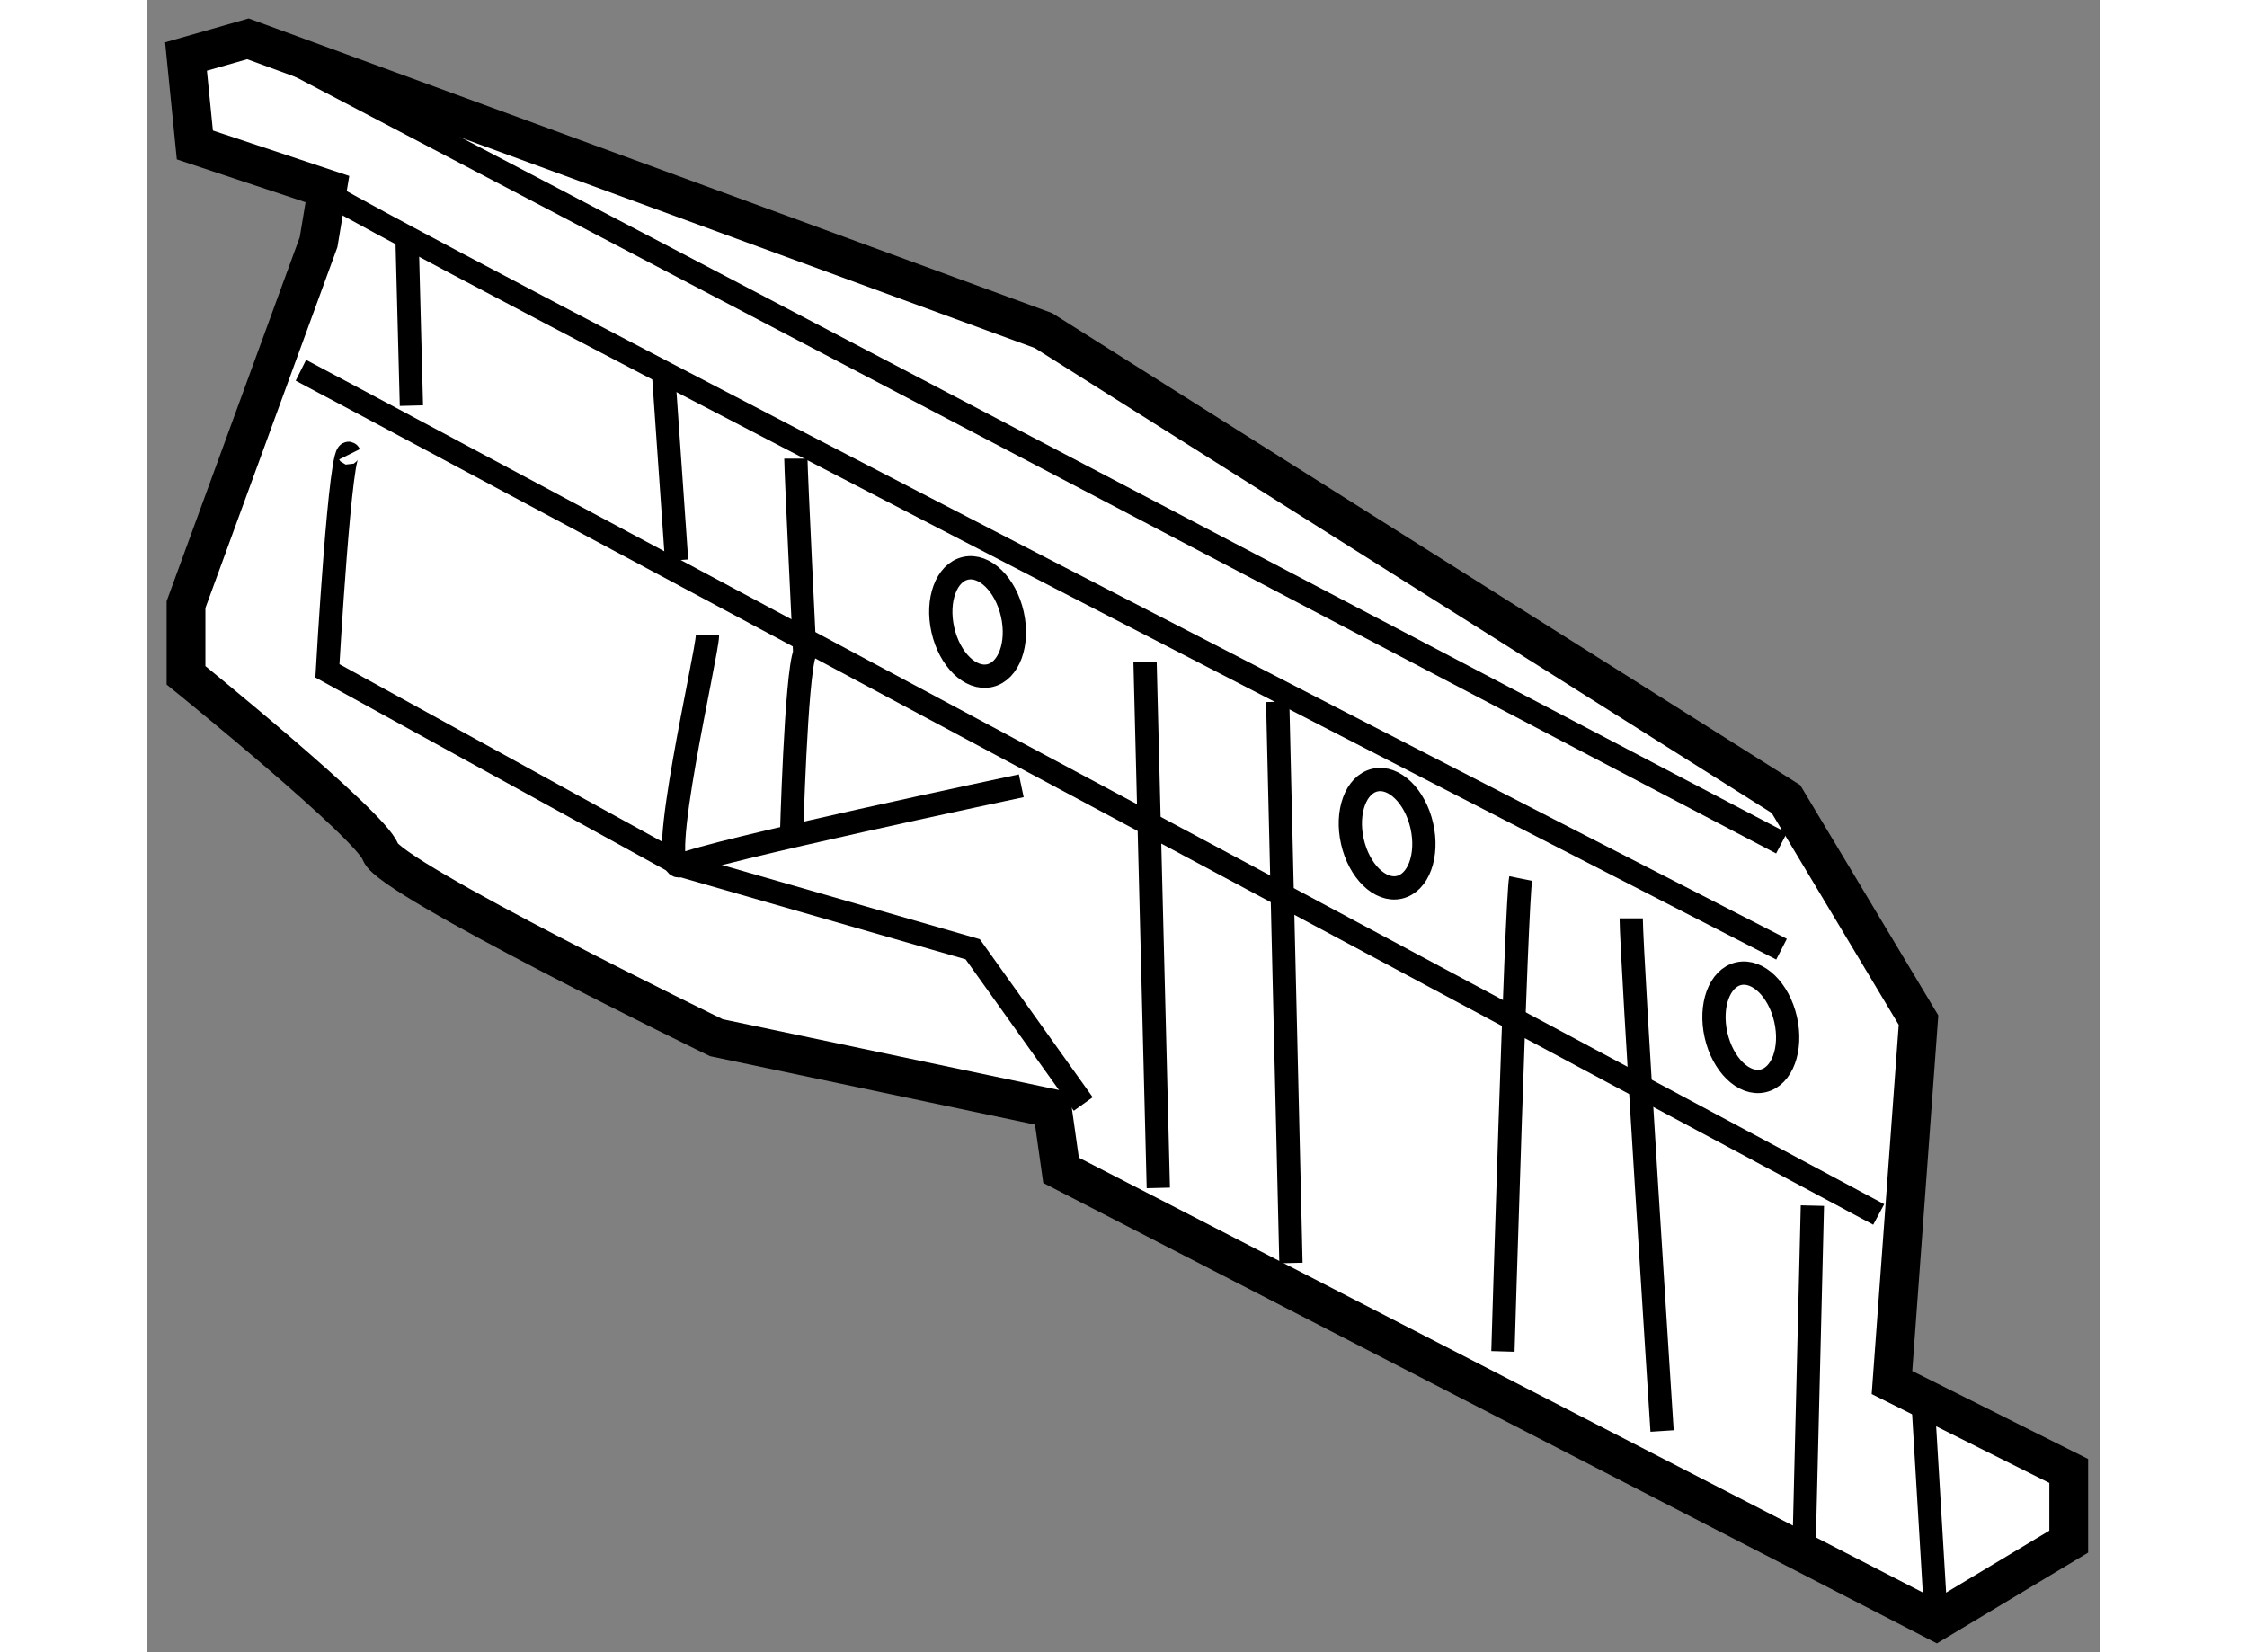 <?xml version="1.0" encoding="utf-8"?>
<!-- Generator: Adobe Illustrator 15.1.0, SVG Export Plug-In . SVG Version: 6.00 Build 0)  -->
<!DOCTYPE svg PUBLIC "-//W3C//DTD SVG 1.1//EN" "http://www.w3.org/Graphics/SVG/1.1/DTD/svg11.dtd">
<svg version="1.1" xmlns="http://www.w3.org/2000/svg" xmlns:xlink="http://www.w3.org/1999/xlink" x="0px" y="0px" width="244.8px"
	 height="180px" viewBox="11.17 74.284 25.174 21.302" enable-background="new 0 0 244.8 180" xml:space="preserve">
	
<rect x="11.17" y="74.284" width="25.174" height="21.302" fill="#808080" stroke="none"/>
	
<g><path fill="#FFFFFF" stroke="#000000" stroke-width="0.5" d="M13.493,76.722l-0.114,0.684l-1.709,4.673v0.912
			c0,0,2.394,1.937,2.507,2.279c0.114,0.342,4.331,2.393,4.331,2.393l4.331,0.912l0.113,0.798l11.283,5.813l1.709-1.026v-0.911
			l-2.279-1.14l0.342-4.673l-1.709-2.85l-9.573-6.04l-10.257-3.761l-0.798,0.228l0.114,1.14L13.493,76.722z"></path><path fill="none" stroke="#000000" stroke-width="0.3" d="M13.208,76.607c0.57,0.456,19.033,9.915,19.033,9.915"></path><path fill="none" stroke="#000000" stroke-width="0.3" d="M13.151,79.058c0.228,0.114,20.343,10.884,20.343,10.884"></path><path fill="none" stroke="#000000" stroke-width="0.3" d="M13.778,80.141c-0.114-0.228-0.285,2.792-0.285,2.792l4.559,2.508
			l3.761,1.082l1.425,1.995"></path><path fill="none" stroke="#000000" stroke-width="0.3" d="M18.393,82.477c0,0.229-0.684,3.135-0.342,2.964
			s4.388-1.026,4.388-1.026"></path><line fill="none" stroke="#000000" stroke-width="0.3" x1="17.824" y1="79.058" x2="17.995" y2="81.508"></line><path fill="none" stroke="#000000" stroke-width="0.3" d="M19.533,80.197c0,0.171,0.114,2.508,0.114,2.508
			c-0.114,0.285-0.171,2.394-0.171,2.394"></path><line fill="none" stroke="#000000" stroke-width="0.3" x1="14.518" y1="77.291" x2="14.576" y2="79.514"></line><line fill="none" stroke="#000000" stroke-width="0.3" x1="12.467" y1="74.784" x2="32.241" y2="85.155"></line><line fill="none" stroke="#000000" stroke-width="0.3" x1="24.035" y1="82.818" x2="24.206" y2="89.6"></line><line fill="none" stroke="#000000" stroke-width="0.3" x1="25.745" y1="83.332" x2="25.916" y2="90.568"></line><path fill="none" stroke="#000000" stroke-width="0.3" d="M28.878,85.611c-0.057,0.284-0.229,6.097-0.229,6.097"></path><path fill="none" stroke="#000000" stroke-width="0.3" d="M30.303,86.124c0,0.456,0.398,6.61,0.398,6.61"></path><line fill="none" stroke="#000000" stroke-width="0.3" x1="32.639" y1="89.828" x2="32.525" y2="94.5"></line><line fill="none" stroke="#000000" stroke-width="0.3" x1="34.064" y1="92.335" x2="34.235" y2="95.185"></line><ellipse transform="matrix(0.976 -0.22 0.22 0.976 -17.575 6.837)" fill="none" stroke="#000000" stroke-width="0.3" cx="21.88" cy="82.254" rx="0.459" ry="0.709"></ellipse><ellipse transform="matrix(0.975 -0.221 0.221 0.975 -18.14 8.119)" fill="none" stroke="#000000" stroke-width="0.3" cx="27.18" cy="85.047" rx="0.459" ry="0.709"></ellipse><ellipse transform="matrix(0.975 -0.221 0.221 0.975 -18.56 9.203)" fill="none" stroke="#000000" stroke-width="0.3" cx="31.852" cy="87.554" rx="0.46" ry="0.709"></ellipse></g>


</svg>